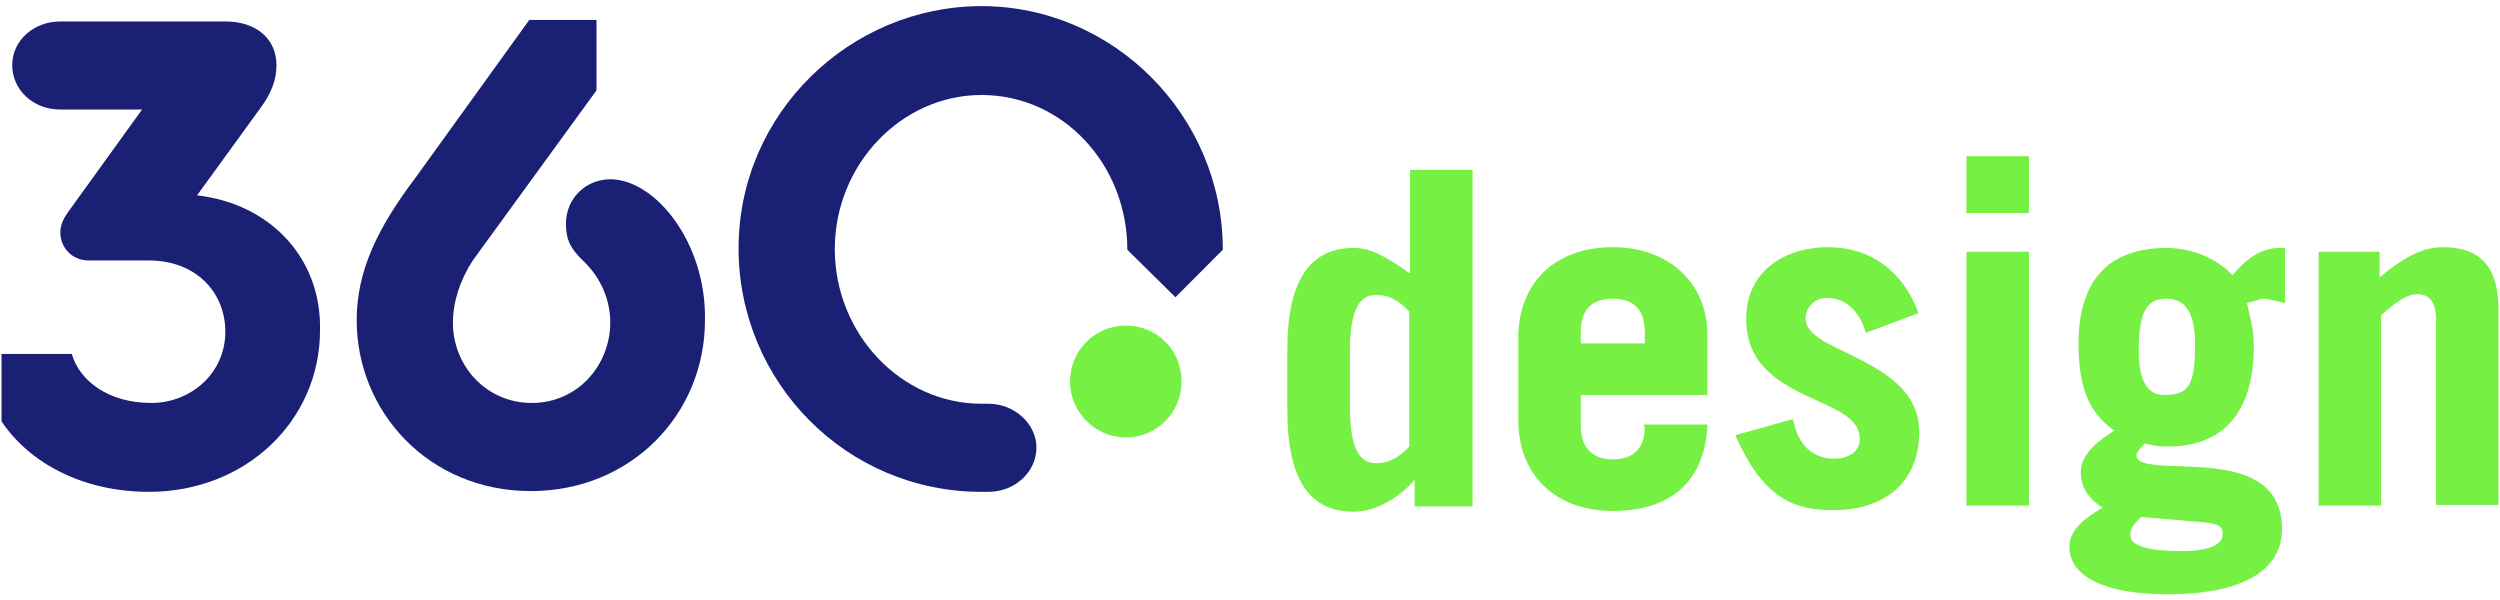 <?xml version="1.0" encoding="UTF-8"?>
<svg width="246px" height="59px" viewBox="0 0 246 59" version="1.1" xmlns="http://www.w3.org/2000/svg" xmlns:xlink="http://www.w3.org/1999/xlink">
    <!-- Generator: Sketch 58 (84663) - https://sketch.com -->
    <title>360_design (1)</title>
    <desc>Created with Sketch.</desc>
    <g id="Symbols" stroke="none" stroke-width="1" fill="none" fill-rule="evenodd">
        <g id="content/header-pages" transform="translate(-237, -16)" fill-rule="nonzero">
            <g id="360_design-(1)" transform="translate(237, 16)">
                <g id="Group" transform="translate(126, 15)" fill="#75F043">
                    <path d="M12.675,11.858 C10.05,9.993 8.625,9.397 7.2,9.397 C2.85,9.397 0.675,12.678 0.675,19.39 L0.675,25.356 C0.675,32.068 2.775,35.349 7.2,35.349 C9.675,35.349 12,33.634 13.2,32.217 L13.2,34.827 L18.9,34.827 L18.9,1.715 L12.75,1.715 L12.75,11.858 L12.675,11.858 Z M12.675,15.661 L12.675,28.936 C11.625,30.054 10.65,30.576 9.45,30.576 C8.175,30.576 6.825,29.905 6.825,24.908 L6.825,19.688 C6.825,14.692 8.175,14.02 9.45,14.02 C10.575,14.02 11.55,14.468 12.675,15.661 Z" id="Shape"></path>
                    <path d="M35.85,26.997 C35.85,28.19 35.475,30.203 32.7,30.203 C30.675,30.203 29.55,29.01 29.55,26.922 L29.55,23.864 L42,23.864 L42,17.898 C42,12.827 38.175,9.322 32.7,9.322 C27,9.322 23.4,12.827 23.4,18.271 L23.4,26.325 C23.4,31.769 27.075,35.275 32.7,35.275 C38.4,35.275 41.7,32.366 42,26.997 L42,26.773 L35.775,26.773 L35.775,26.997 L35.85,26.997 Z M35.85,18.793 L29.55,18.793 L29.55,17.675 C29.55,15.512 30.6,14.393 32.7,14.393 C34.8,14.393 35.85,15.512 35.85,17.675 L35.85,18.793 Z" id="Shape"></path>
                    <path d="M55.8,19.763 C53.625,18.719 51.675,17.824 51.675,16.332 C51.675,15.214 52.575,14.319 53.775,14.319 C55.5,14.319 56.85,15.437 57.525,17.525 L57.6,17.749 L62.775,15.81 L62.7,15.586 C61.125,11.559 57.975,9.322 53.85,9.322 C49.875,9.322 45.825,11.485 45.825,16.407 C45.825,21.254 49.65,22.969 52.725,24.386 C55.05,25.431 57,26.325 57,28.19 C57,29.383 56.025,30.129 54.45,30.129 C52.425,30.129 51,28.861 50.475,26.475 L50.4,26.251 L44.775,27.817 L44.85,28.041 C47.55,34.007 50.475,35.2 54.375,35.2 C59.625,35.2 62.85,32.292 62.85,27.519 C62.85,23.193 58.95,21.329 55.8,19.763 Z" id="Path"></path>
                    <rect id="Rectangle" x="67.5" y="9.769" width="6.15" height="24.983"></rect>
                    <rect id="Rectangle" x="67.5" y="0.373" width="6.15" height="5.593"></rect>
                    <path d="M93.675,12.081 C92.175,10.441 89.625,9.397 87.225,9.397 C81.45,9.397 78.525,12.603 78.525,18.868 C78.525,23.119 79.575,25.654 82.05,27.369 C80.775,28.19 78.75,29.532 78.75,31.471 C78.75,32.888 79.425,34.007 80.925,34.976 L80.85,34.976 C79.5,35.797 77.625,36.99 77.625,38.78 C77.625,41.763 81.15,43.478 87.3,43.478 C94.575,43.478 98.55,41.166 98.55,37.064 C98.55,31.247 92.7,31.024 88.425,30.875 C86.175,30.8 84.225,30.725 84.225,29.831 C84.225,29.532 84.525,29.234 84.75,28.936 C84.825,28.861 84.975,28.712 85.05,28.637 C85.875,28.861 86.475,28.936 87.3,28.936 C92.85,28.936 95.775,25.505 95.775,19.017 C95.775,17.749 95.55,16.705 95.25,15.512 C95.175,15.288 95.175,15.064 95.1,14.841 C95.25,14.766 95.475,14.692 95.625,14.692 C96.075,14.542 96.45,14.393 96.825,14.393 C97.125,14.393 97.575,14.542 98.025,14.617 C98.25,14.692 98.4,14.692 98.55,14.766 L98.85,14.841 L98.85,9.397 L98.625,9.397 C96.75,9.322 95.325,10.142 93.675,12.081 Z M88.65,39.227 C85.35,39.227 83.625,38.705 83.625,37.661 C83.625,36.915 84.075,36.468 84.6,35.946 L84.675,35.871 L90.825,36.393 C92.55,36.542 92.7,36.915 92.7,37.512 C92.775,38.631 91.275,39.227 88.65,39.227 Z M90,18.868 C90,23.119 89.25,23.864 86.925,23.864 C84.825,23.864 84.45,21.478 84.45,19.464 C84.45,15.214 85.5,14.393 87.225,14.393 C89.1,14.393 90,15.885 90,18.868 Z" id="Shape"></path>
                    <path d="M114.375,9.322 C112.05,9.322 110.025,10.739 108.15,12.305 L108.15,9.769 L102.15,9.769 L102.15,34.753 L108.3,34.753 L108.3,16.034 C109.35,15.064 110.7,13.946 111.825,13.946 C113.1,13.946 113.7,14.766 113.7,16.407 L113.7,34.678 L119.85,34.678 L119.85,15.736 C119.925,11.41 118.2,9.322 114.375,9.322 Z" id="Path"></path>
                </g>
                <g id="Group">
                    <path d="M19.39,19.223 L25.628,10.629 C26.755,9.122 27.206,7.765 27.206,6.408 C27.206,3.92 25.327,2.111 22.171,2.111 L5.937,2.111 C3.307,2.111 1.202,3.995 1.202,6.408 C1.202,8.82 3.232,10.78 5.937,10.78 L13.979,10.78 L6.689,20.882 C6.313,21.409 5.937,22.088 5.937,22.842 C5.937,24.425 7.14,25.631 8.718,25.631 L14.655,25.631 C19.24,25.631 22.171,28.722 22.171,32.642 C22.171,36.788 18.714,39.652 14.881,39.652 C10.672,39.652 7.816,37.466 7.065,34.828 L0.15,34.828 L0.15,41.462 C2.931,45.608 8.192,48.397 14.655,48.397 C24.2,48.397 31.49,41.386 31.49,32.491 C31.64,25.405 26.605,20.052 19.39,19.223 Z" id="Path" fill="#1A2175"></path>
                    <path d="M60.049,17.64 C57.719,17.64 55.69,19.449 55.69,22.012 C55.69,23.52 56.066,24.349 57.268,25.555 C58.847,26.988 60.049,29.174 60.049,31.737 C60.049,35.883 56.893,39.652 52.308,39.652 C47.949,39.652 44.567,36.109 44.567,31.737 C44.567,29.777 45.243,27.591 46.521,25.631 L58.696,8.895 L58.696,1.96 L52.083,1.96 L40.884,17.489 C37.127,22.465 35.098,26.686 35.098,31.511 C35.098,40.482 42.162,48.322 52.233,48.322 C62.078,48.322 69.368,40.783 69.368,31.511 C69.519,23.897 64.483,17.64 60.049,17.64 Z" id="Path" fill="#1A2175"></path>
                    <path d="M110.779,32.038 C107.773,32.038 105.293,34.451 105.293,37.542 C105.293,40.557 107.773,43.045 110.779,43.045 C113.86,43.045 116.265,40.557 116.265,37.542 C116.265,34.451 113.86,32.038 110.779,32.038 Z" id="Path" fill="#75F043"></path>
                    <path d="M97.251,39.728 L96.575,39.728 C88.683,39.728 82.145,32.868 82.145,24.5 C82.145,16.208 88.683,9.348 96.575,9.348 C104.616,9.348 110.929,16.208 110.929,24.575 L115.664,29.249 L120.324,24.575 C120.324,11.383 109.576,0.603 96.575,0.603 C83.648,0.603 72.675,11.157 72.675,24.425 C72.675,37.617 83.272,48.397 96.575,48.397 L97.251,48.397 C99.881,48.397 101.986,46.437 101.986,44.025 C101.986,41.763 99.881,39.728 97.251,39.728 Z" id="Path" fill="#1A2175"></path>
                </g>
            </g>
        </g>
    </g>
</svg>